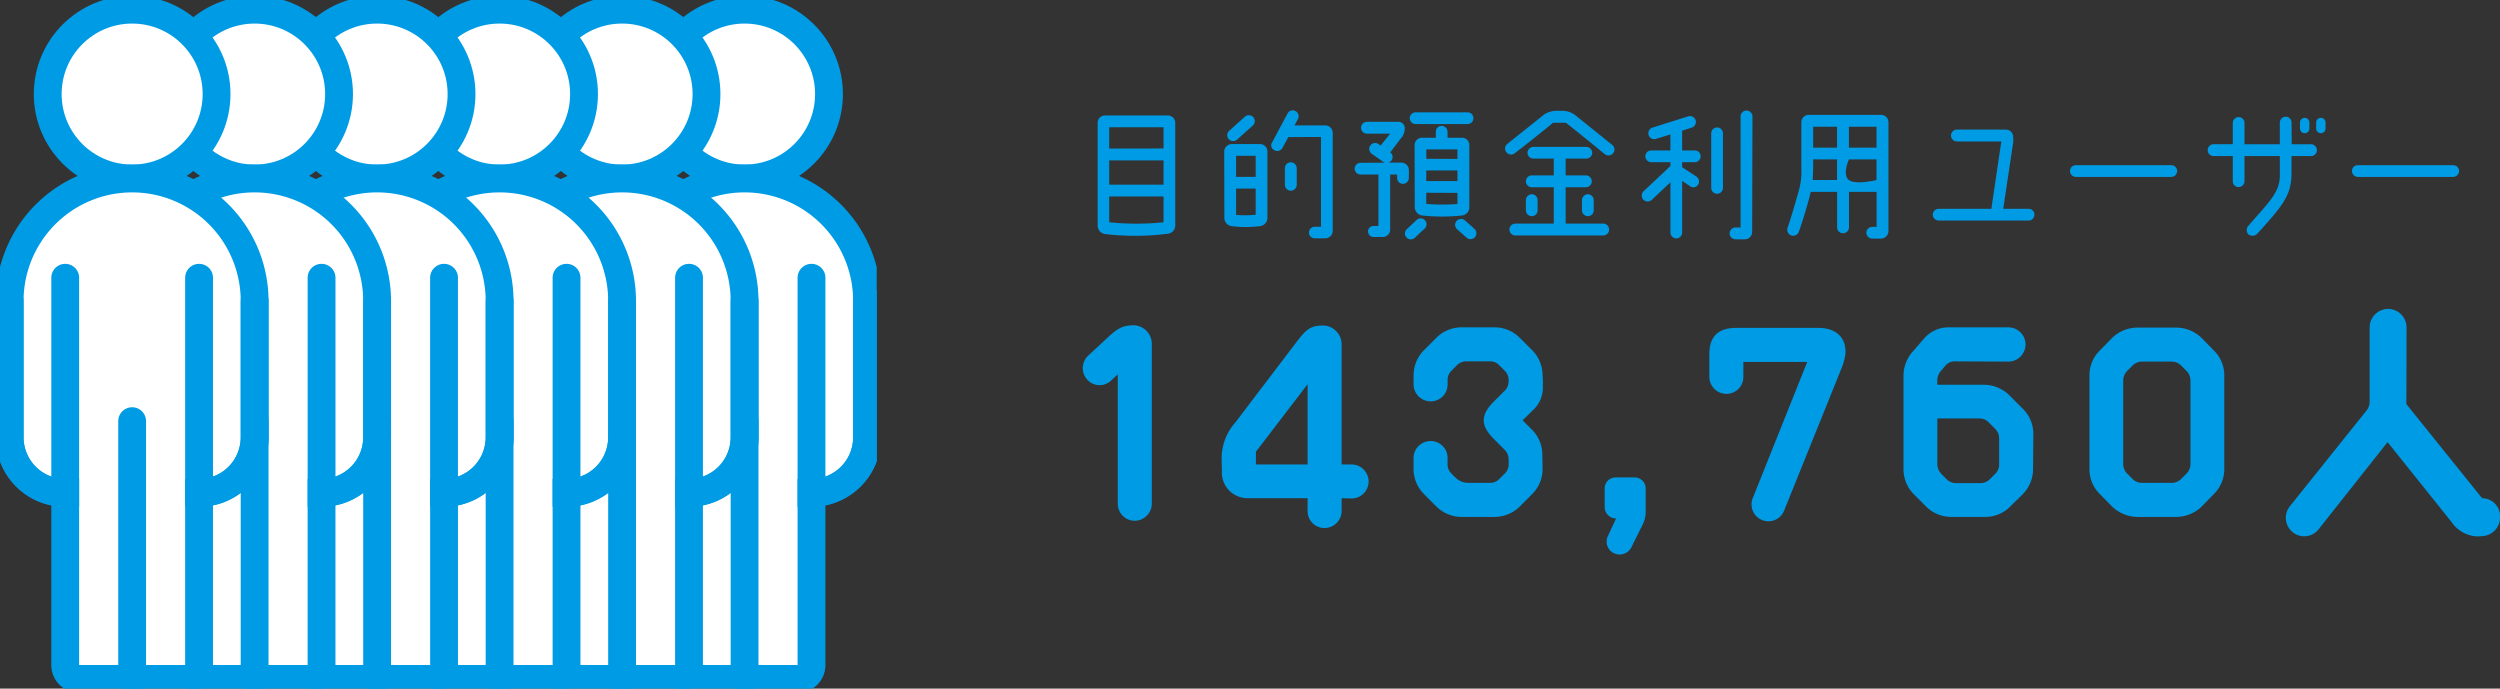 <svg xmlns="http://www.w3.org/2000/svg" xmlns:xlink="http://www.w3.org/1999/xlink" width="269.573" height="74.249" viewBox="0 0 269.573 74.249">
  <rect x="0" y="0" width="269.573" height="74.249" fill="#333333" stroke="none"/>
  <defs>
    <clipPath id="clip-path">
      <rect id="長方形_1108" data-name="長方形 1108" width="94.535" height="74.249" fill="none"/>
    </clipPath>
  </defs>
  <g id="グループ_871" data-name="グループ 871" transform="translate(-146 -5763)">
    <g id="グループ_842" data-name="グループ 842">
      <path id="パス_6138" data-name="パス 6138" d="M8.036-20.636c-1.176.028-1.708.336-2.968,1.54L3.192-17.36a1.844,1.844,0,0,0-.112,2.576,1.787,1.787,0,0,0,2.548.14l.756-.7V-1.4A1.84,1.84,0,0,0,8.2.448,1.864,1.864,0,0,0,10.052-1.4V-18.508A2.009,2.009,0,0,0,8.036-20.636ZM31.584-5.628H30.52V-18.564a2.035,2.035,0,0,0-1.932-2.044c-1.372,0-1.848.364-2.856,1.68l-6.664,8.764a5.815,5.815,0,0,0-1.484,4l.028,1.232a2.759,2.759,0,0,0,2.8,2.94h6.44v1.4a1.816,1.816,0,0,0,1.82,1.82A1.84,1.84,0,0,0,30.52-.588v-1.4l1.064.028a1.84,1.84,0,0,0,1.848-1.82A1.846,1.846,0,0,0,31.584-5.628ZM26.852-14.28v8.652H21.28V-7ZM51.016-9.408l-.98-.98,1.2-1.176a3.27,3.27,0,0,0,.98-2.548,7.75,7.75,0,0,0-.028-1.12,3.856,3.856,0,0,0-1.12-2.716l-1.344-1.344a3.84,3.84,0,0,0-2.688-1.12H43.456a3.856,3.856,0,0,0-2.716,1.12L39.4-17.948a3.856,3.856,0,0,0-1.12,2.716v.98a1.84,1.84,0,0,0,1.848,1.82,1.816,1.816,0,0,0,1.82-1.82v-.476a1.375,1.375,0,0,1,.42-1.008l.588-.588a1.375,1.375,0,0,1,1.008-.42h2.548a1.331,1.331,0,0,1,1.008.42l.588.588a1.375,1.375,0,0,1,.42,1.008v.14a1.421,1.421,0,0,1-.42,1.008l-1.2,1.2c-1.568,1.568-1.26,2.688,0,3.976l1.232,1.232a1.537,1.537,0,0,1,.392,1.036v.476a1.331,1.331,0,0,1-.42,1.008l-.588.588a1.331,1.331,0,0,1-1.008.42H44.156a1.886,1.886,0,0,1-1.344-.56,3.386,3.386,0,0,1-.448-.448,1.331,1.331,0,0,1-.42-1.008v-.672a1.816,1.816,0,0,0-1.82-1.82,1.84,1.84,0,0,0-1.848,1.82v1.2A3.84,3.84,0,0,0,39.4-2.436L40.74-1.092A3.856,3.856,0,0,0,43.456.028H47.04a3.84,3.84,0,0,0,2.688-1.12l1.344-1.344a3.84,3.84,0,0,0,1.12-2.688l-.028-1.568A3.815,3.815,0,0,0,51.016-9.408ZM59.892,3.948A1.416,1.416,0,0,0,61.768,3.3L63,.812a2.909,2.909,0,0,0,.308-1.288V-3.052a1.189,1.189,0,0,0-1.2-1.176H60.06a1.183,1.183,0,0,0-1.176,1.176v2.016A1.243,1.243,0,0,0,60.116.2l-.9,1.932A1.387,1.387,0,0,0,59.892,3.948Zm21.98-24.3h-8.9c-1.568.028-2.8.672-2.8,2.828v2.464a1.84,1.84,0,0,0,1.848,1.82,1.816,1.816,0,0,0,1.82-1.82v-1.624h6.888l-5.88,14.7A1.817,1.817,0,0,0,75.852.364a1.815,1.815,0,0,0,2.38-1.008L84.42-15.988a6.893,6.893,0,0,0,.42-1.484C84.98-19.012,84.14-20.356,81.872-20.356Zm22.148,8.764-1.54-1.54a3.93,3.93,0,0,0-2.716-1.092H94.752V-14.7a1.568,1.568,0,0,1,.364-.98l.5-.588a1.288,1.288,0,0,1,1.008-.476l5.824.028a1.865,1.865,0,0,0,1.82-1.876,1.859,1.859,0,0,0-1.848-1.82h-6.44a3.5,3.5,0,0,0-2.632,1.176l-1.26,1.456a3.913,3.913,0,0,0-.98,2.6V-5.124a3.836,3.836,0,0,0,1.12,2.716l1.316,1.316A3.836,3.836,0,0,0,96.264.028H99.9a3.741,3.741,0,0,0,2.716-1.12l1.344-1.316a3.906,3.906,0,0,0,1.12-2.716l.028-3.752A3.809,3.809,0,0,0,104.02-11.592ZM101-4.62l-.588.588a1.421,1.421,0,0,1-1.008.42H96.8a1.438,1.438,0,0,1-1.036-.42l-.588-.588a1.55,1.55,0,0,1-.42-1.008v-4.956h4.536a1.331,1.331,0,0,1,1.008.42l.7.7a1.438,1.438,0,0,1,.42,1.036v2.8A1.421,1.421,0,0,1,101-4.62ZM120.54-20.384h-4.228a3.958,3.958,0,0,0-2.716,1.12L112.28-17.92a3.741,3.741,0,0,0-1.12,2.716V-5.152a3.741,3.741,0,0,0,1.12,2.716L113.6-1.092a3.958,3.958,0,0,0,2.716,1.12h4.228a3.958,3.958,0,0,0,2.716-1.12l1.316-1.344a3.741,3.741,0,0,0,1.12-2.716V-15.2a3.741,3.741,0,0,0-1.12-2.716l-1.316-1.344A3.958,3.958,0,0,0,120.54-20.384Zm1.512,5.684v9.044a1.493,1.493,0,0,1-.42,1.008l-.588.588a1.438,1.438,0,0,1-1.036.42h-3.164a1.438,1.438,0,0,1-1.036-.42l-.588-.588a1.493,1.493,0,0,1-.42-1.008V-14.7a1.493,1.493,0,0,1,.42-1.008l.588-.588a1.438,1.438,0,0,1,1.036-.42h3.164a1.438,1.438,0,0,1,1.036.42l.588.588A1.493,1.493,0,0,1,122.052-14.7Zm19.32-5.712V-12.4a1.528,1.528,0,0,1-.308.924L132.748-1.092a2,2,0,0,0,.364,2.8,1.969,1.969,0,0,0,2.772-.364l7.42-9.38,6.888,8.6a3.522,3.522,0,0,0,2.828,1.568l.448-.028a2.015,2.015,0,0,0,1.96-2.016,1.936,1.936,0,0,0-1.82-2.072H153.5L145.32-12.152c.028-.084.028-8.26.028-8.26A2,2,0,0,0,143.36-22.4,2,2,0,0,0,141.372-20.412Z" transform="translate(260.145 5818.709)" fill="#009be5"/>
      <path id="パス_6011" data-name="パス 6011" d="M11.392-12.176H4.624a.8.8,0,0,0-.8.8V-.3a.916.916,0,0,0,.8.912A27.475,27.475,0,0,0,11.408.576a.888.888,0,0,0,.784-.9V-11.376A.8.8,0,0,0,11.392-12.176ZM5.072-8.608V-10.9h5.856v2.288Zm5.856,3.9H5.072V-7.328h5.856ZM5.072-.656V-3.44h5.856V-.656A28.625,28.625,0,0,1,5.072-.656ZM28.368-11.1H25.056l.368-.7a.622.622,0,0,0-.272-.848.616.616,0,0,0-.848.256L22.64-9.28a.575.575,0,0,0,.272.864.622.622,0,0,0,.848-.272l.624-1.152,3.52-.016v9.68h-.672a.635.635,0,0,0-.624.624.615.615,0,0,0,.624.624h1.136a.8.8,0,0,0,.8-.8V-10.3A.792.792,0,0,0,28.368-11.1ZM20.592-12a.633.633,0,0,0-.9-.032L18-10.512a.633.633,0,0,0-.032.9.633.633,0,0,0,.9.032l1.7-1.52A.633.633,0,0,0,20.592-12Zm.736,2.912H18.272a.813.813,0,0,0-.8.8l.016,7.136a.9.9,0,0,0,.8.912,11.865,11.865,0,0,0,3.024,0,.9.9,0,0,0,.816-.9V-8.288A.792.792,0,0,0,21.328-9.088ZM18.752-7.824h2.112v2.272H18.752Zm5.9.7a.642.642,0,0,0-.64.64V-4.7a.642.642,0,0,0,.64.64.642.642,0,0,0,.64-.64V-6.48A.642.642,0,0,0,24.656-7.12Zm-5.9,5.664V-4.288h2.112v2.816A10.41,10.41,0,0,1,18.752-1.456ZM38.1-11.248h5.616a.625.625,0,0,0,.624-.624.628.628,0,0,0-.624-.64H38.1a.628.628,0,0,0-.624.64A.625.625,0,0,0,38.1-11.248Zm-.72,5.824v-.864a.8.8,0,0,0-.8-.8H35.184a.583.583,0,0,0,.336-.256.612.612,0,0,0-.144-.848l1.1-1.456a1.645,1.645,0,0,0,.464-1.168.676.676,0,0,0-.672-.672H32.848a.639.639,0,0,0-.624.64.639.639,0,0,0,.624.64H35.36l-1.024,1.28-.224-.16a.633.633,0,0,0-.88.144.641.641,0,0,0,.144.9l1.248.88a.591.591,0,0,0,.176.08l-2.624.016a.639.639,0,0,0-.64.624.642.642,0,0,0,.64.64H34.1V-.256h-.528a.581.581,0,0,0-.592.592.591.591,0,0,0,.592.592h.992a.792.792,0,0,0,.8-.8V-5.808h.752v.384a.625.625,0,0,0,.624.624A.639.639,0,0,0,37.376-5.424ZM43.9-2.272v-6.7a.792.792,0,0,0-.8-.8H41.552v-.656a.639.639,0,0,0-.64-.624.625.625,0,0,0-.624.624v.656H38.8a.792.792,0,0,0-.8.8L38.016-2.3a.916.916,0,0,0,.8.912,20.21,20.21,0,0,0,4.288,0A.886.886,0,0,0,43.9-2.272Zm-1.28-6.24v1.024L39.264-7.5V-8.512Zm0,2.272V-5.1h-3.36V-6.24Zm0,2.416v1.2a21.234,21.234,0,0,1-3.36-.016v-1.2ZM38.24-.928,37.184.064A.636.636,0,0,0,38,1.04L39.056.048a.635.635,0,0,0,.08-.9A.635.635,0,0,0,38.24-.928Zm6.208.976L43.424-.864a.65.65,0,0,0-.9.064.648.648,0,0,0,.064.9l1.024.912a.65.65,0,0,0,.9-.064A.648.648,0,0,0,44.448.048ZM59.408-8.1a.637.637,0,0,0-.1-.9L55.36-12.176a2.3,2.3,0,0,0-1.424-.5H53.28a2.344,2.344,0,0,0-1.44.5L48.016-9.12a.638.638,0,0,0-.128.9.638.638,0,0,0,.9.128c.88-.672,2.864-2.224,4.144-3.3H54.3c.944.72,3.232,2.592,4.208,3.392A.652.652,0,0,0,59.408-8.1ZM58.976.128a.642.642,0,0,0-.64-.64H54.288v-3.92h2.176a.642.642,0,0,0,.64-.64.642.642,0,0,0-.64-.64H54.288V-7.52h2.224a.639.639,0,0,0,.64-.624.642.642,0,0,0-.64-.64H50.8a.639.639,0,0,0-.624.64.635.635,0,0,0,.624.624h2.208v1.808H50.64a.642.642,0,0,0-.64.64.642.642,0,0,0,.64.64h2.368v3.92H48.864a.642.642,0,0,0-.64.64.642.642,0,0,0,.64.64h9.472A.642.642,0,0,0,58.976.128ZM50.64-3.68a.642.642,0,0,0-.64.64v1.1a.628.628,0,0,0,.64.624.615.615,0,0,0,.624-.624v-1.1A.628.628,0,0,0,50.64-3.68Zm6.048,0a.642.642,0,0,0-.64.64v1.1a.628.628,0,0,0,.64.624.615.615,0,0,0,.624-.624v-1.1A.628.628,0,0,0,56.688-3.68ZM74.4.384l.032-12.448a.642.642,0,0,0-.64-.64.642.642,0,0,0-.64.64V-.1h-.544a.652.652,0,0,0-.64.64.642.642,0,0,0,.64.64H73.6A.792.792,0,0,0,74.4.384Zm-8.816-7.52v.416L62.688-4a.652.652,0,0,0-.016.912.647.647,0,0,0,.9.016l2.016-1.9V.448a.632.632,0,0,0,1.264,0V-5.12l.848.576a.6.6,0,0,0,.864-.16.637.637,0,0,0-.176-.88L66.848-6.592v-.544h1.36a.642.642,0,0,0,.64-.64.628.628,0,0,0-.64-.624h-1.36v-2.128l1.04-.336a.648.648,0,0,0,.416-.8.648.648,0,0,0-.8-.416l-3.856,1.216a.648.648,0,0,0-.416.8.635.635,0,0,0,.8.416l1.552-.48V-8.4H63.52a.628.628,0,0,0-.64.624.642.642,0,0,0,.64.64Zm5.664,2.768v-5.888a.625.625,0,0,0-.624-.624.628.628,0,0,0-.64.624v5.888a.642.642,0,0,0,.64.64A.639.639,0,0,0,71.248-4.368Zm17.04-7.872H80.5a.8.8,0,0,0-.8.8v4.96a7.581,7.581,0,0,1-.3,2.512c0,.032-.784,2.768-1.184,3.92a.65.65,0,0,0,.4.816.657.657,0,0,0,.816-.4c.4-1.088,1.184-3.728,1.28-4.3h2.848V-.112a.642.642,0,0,0,.64.64.642.642,0,0,0,.64-.64V-3.936h2.976V-.16h-.464a.628.628,0,0,0-.64.624.642.642,0,0,0,.64.64h.944a.813.813,0,0,0,.8-.8V-11.44A.8.8,0,0,0,88.288-12.24ZM83.552-8.7H80.976V-10.96h2.576Zm1.28-2.256h2.976V-8.7H84.832Zm-1.28,3.52v2.224H80.928c.016-.3.032-.592.032-.9l.016-.352V-7.44Zm4.256,0v2.224s-2.232.556-2.976,0,0-2.224,0-2.224Zm16.4,5.328h-2.736l1.088-7.264-.016-.48a.792.792,0,0,0-.8-.8H96.48a.642.642,0,0,0-.64.64.642.642,0,0,0,.64.64h4.784l-1.072,7.264h-5.68a.642.642,0,0,0-.64.64.639.639,0,0,0,.64.624h9.7a.625.625,0,0,0,.624-.624A.628.628,0,0,0,104.208-2.112Zm4.464-4.08a.642.642,0,0,0,.64.64h10.272a.642.642,0,0,0,.64-.64.628.628,0,0,0-.64-.624H109.312A.628.628,0,0,0,108.672-6.192Zm25.984-2.88h-2.08l-.016-2.336a.628.628,0,0,0-.624-.64.652.652,0,0,0-.64.64v2.336h-3.808V-11.36a.628.628,0,0,0-.624-.64.642.642,0,0,0-.64.64v2.288h-2.08a.639.639,0,0,0-.624.64.639.639,0,0,0,.624.64h2.08v2.7a.628.628,0,0,0,.624.64.642.642,0,0,0,.64-.64v-2.7H131.3v2.1c-.016,1.84-1.184,2.864-3.376,5.392A.692.692,0,0,0,127.9.64a.729.729,0,0,0,1.024-.128c2.64-2.9,3.584-4.064,3.632-6.272V-7.792h2.1a.642.642,0,0,0,.64-.64A.642.642,0,0,0,134.656-9.072Zm-1.184-2.336v.64a.5.5,0,0,0,.5.5.5.5,0,0,0,.512-.5v-.64a.505.505,0,0,0-.512-.512A.5.5,0,0,0,133.472-11.408Zm1.744,0v.64a.5.5,0,0,0,.5.5.5.5,0,0,0,.512-.5v-.64a.505.505,0,0,0-.512-.512A.5.5,0,0,0,135.216-11.408Zm3.856,5.216a.642.642,0,0,0,.64.64h10.272a.642.642,0,0,0,.64-.64.628.628,0,0,0-.64-.624H139.712A.628.628,0,0,0,139.072-6.192Z" transform="translate(260.535 5787.624)" fill="#009be5"/>
    </g>
    <g id="グループ_106" data-name="グループ 106" transform="translate(146 5763)">
      <g id="グループ_105" data-name="グループ 105" transform="translate(0 0)" clip-path="url(#clip-path)">
        <path id="パス_5470" data-name="パス 5470" d="M120.773,10.6a9.1,9.1,0,1,0-9.1,9.1,9.1,9.1,0,0,0,9.1-9.1" transform="translate(-31.384 -0.459)" fill="#fff"/>
        <circle id="楕円形_18" data-name="楕円形 18" cx="9.103" cy="9.103" r="9.103" transform="translate(71.184 1.041)" fill="none" stroke="#009be5" stroke-linecap="round" stroke-miterlimit="10" stroke-width="3"/>
        <path id="パス_5471" data-name="パス 5471" d="M109.861,27.732A13.208,13.208,0,0,0,96.653,40.94v14.7a5.991,5.991,0,0,0,5.991,5.991V80.206a1.487,1.487,0,0,0,1.487,1.487H115.59a1.487,1.487,0,0,0,1.487-1.487V61.631a5.991,5.991,0,0,0,5.991-5.991V40.94a13.208,13.208,0,0,0-13.208-13.208" transform="translate(-29.574 -8.486)" fill="#fff"/>
        <path id="パス_5472" data-name="パス 5472" d="M109.861,27.732A13.208,13.208,0,0,0,96.653,40.94v14.7a5.991,5.991,0,0,0,5.991,5.991V80.206a1.487,1.487,0,0,0,1.487,1.487H115.59a1.487,1.487,0,0,0,1.487-1.487V61.631a5.991,5.991,0,0,0,5.991-5.991V40.94A13.208,13.208,0,0,0,109.861,27.732Z" transform="translate(-29.574 -8.486)" fill="none" stroke="#009be5" stroke-linecap="round" stroke-miterlimit="10" stroke-width="3"/>
        <path id="パス_5473" data-name="パス 5473" d="M102.645,43.154v23.2a5.991,5.991,0,0,1-5.991-5.991v-14.7" transform="translate(-29.575 -13.204)" fill="none" stroke="#009be5" stroke-linecap="round" stroke-miterlimit="10" stroke-width="3"/>
        <path id="パス_5474" data-name="パス 5474" d="M126.082,43.154v23.2a5.991,5.991,0,0,0,5.991-5.991v-14.7" transform="translate(-38.579 -13.204)" fill="none" stroke="#009be5" stroke-linecap="round" stroke-miterlimit="10" stroke-width="3"/>
        <line id="線_19" data-name="線 19" y1="27.796" transform="translate(80.287 45.412)" fill="none" stroke="#009be5" stroke-linecap="round" stroke-miterlimit="10" stroke-width="3"/>
        <path id="パス_5475" data-name="パス 5475" d="M101.742,10.6a9.1,9.1,0,1,0-9.1,9.1,9.1,9.1,0,0,0,9.1-9.1" transform="translate(-25.561 -0.459)" fill="#fff"/>
        <circle id="楕円形_19" data-name="楕円形 19" cx="9.103" cy="9.103" r="9.103" transform="translate(57.976 1.041)" fill="none" stroke="#009be5" stroke-linecap="round" stroke-miterlimit="10" stroke-width="3"/>
        <path id="パス_5476" data-name="パス 5476" d="M90.83,27.732A13.208,13.208,0,0,0,77.622,40.94v14.7a5.991,5.991,0,0,0,5.991,5.991V80.206A1.487,1.487,0,0,0,85.1,81.693H96.559a1.487,1.487,0,0,0,1.487-1.487V61.631a5.991,5.991,0,0,0,5.991-5.991V40.94A13.208,13.208,0,0,0,90.83,27.732" transform="translate(-23.751 -8.486)" fill="#fff"/>
        <path id="パス_5477" data-name="パス 5477" d="M90.83,27.732A13.208,13.208,0,0,0,77.622,40.94v14.7a5.991,5.991,0,0,0,5.991,5.991V80.206A1.487,1.487,0,0,0,85.1,81.693H96.559a1.487,1.487,0,0,0,1.487-1.487V61.631a5.991,5.991,0,0,0,5.991-5.991V40.94A13.208,13.208,0,0,0,90.83,27.732Z" transform="translate(-23.751 -8.486)" fill="none" stroke="#009be5" stroke-linecap="round" stroke-miterlimit="10" stroke-width="3"/>
        <path id="パス_5478" data-name="パス 5478" d="M83.614,43.154v23.2a5.991,5.991,0,0,1-5.991-5.991v-14.7" transform="translate(-23.751 -13.204)" fill="none" stroke="#009be5" stroke-linecap="round" stroke-miterlimit="10" stroke-width="3"/>
        <path id="パス_5479" data-name="パス 5479" d="M107.052,43.154v23.2a5.991,5.991,0,0,0,5.991-5.991v-14.7" transform="translate(-32.756 -13.204)" fill="none" stroke="#009be5" stroke-linecap="round" stroke-miterlimit="10" stroke-width="3"/>
        <line id="線_20" data-name="線 20" y1="27.796" transform="translate(67.079 45.412)" fill="none" stroke="#009be5" stroke-linecap="round" stroke-miterlimit="10" stroke-width="3"/>
        <path id="パス_5480" data-name="パス 5480" d="M82.712,10.6a9.1,9.1,0,1,0-9.1,9.1,9.1,9.1,0,0,0,9.1-9.1" transform="translate(-19.738 -0.459)" fill="#fff"/>
        <circle id="楕円形_20" data-name="楕円形 20" cx="9.103" cy="9.103" r="9.103" transform="translate(44.769 1.041)" fill="none" stroke="#009be5" stroke-linecap="round" stroke-miterlimit="10" stroke-width="3"/>
        <path id="パス_5481" data-name="パス 5481" d="M71.8,27.732A13.208,13.208,0,0,0,58.592,40.94v14.7a5.991,5.991,0,0,0,5.991,5.991V80.206a1.487,1.487,0,0,0,1.487,1.487H77.529a1.487,1.487,0,0,0,1.487-1.487V61.631a5.991,5.991,0,0,0,5.991-5.991V40.94A13.208,13.208,0,0,0,71.8,27.732" transform="translate(-17.928 -8.486)" fill="#fff"/>
        <path id="パス_5482" data-name="パス 5482" d="M71.8,27.732A13.208,13.208,0,0,0,58.592,40.94v14.7a5.991,5.991,0,0,0,5.991,5.991V80.206a1.487,1.487,0,0,0,1.487,1.487H77.529a1.487,1.487,0,0,0,1.487-1.487V61.631a5.991,5.991,0,0,0,5.991-5.991V40.94A13.208,13.208,0,0,0,71.8,27.732Z" transform="translate(-17.928 -8.486)" fill="none" stroke="#009be5" stroke-linecap="round" stroke-miterlimit="10" stroke-width="3"/>
        <path id="パス_5483" data-name="パス 5483" d="M64.583,43.154v23.2a5.991,5.991,0,0,1-5.991-5.991v-14.7" transform="translate(-17.928 -13.204)" fill="none" stroke="#009be5" stroke-linecap="round" stroke-miterlimit="10" stroke-width="3"/>
        <path id="パス_5484" data-name="パス 5484" d="M88.021,43.154v23.2a5.991,5.991,0,0,0,5.991-5.991v-14.7" transform="translate(-26.933 -13.204)" fill="none" stroke="#009be5" stroke-linecap="round" stroke-miterlimit="10" stroke-width="3"/>
        <line id="線_21" data-name="線 21" y1="27.796" transform="translate(53.871 45.412)" fill="none" stroke="#009be5" stroke-linecap="round" stroke-miterlimit="10" stroke-width="3"/>
        <path id="パス_5485" data-name="パス 5485" d="M63.681,10.6a9.1,9.1,0,1,0-9.1,9.1,9.1,9.1,0,0,0,9.1-9.1" transform="translate(-13.915 -0.459)" fill="#fff"/>
        <circle id="楕円形_21" data-name="楕円形 21" cx="9.103" cy="9.103" r="9.103" transform="translate(31.561 1.041)" fill="none" stroke="#009be5" stroke-linecap="round" stroke-miterlimit="10" stroke-width="3"/>
        <path id="パス_5486" data-name="パス 5486" d="M52.769,27.732A13.208,13.208,0,0,0,39.561,40.94v14.7a5.991,5.991,0,0,0,5.991,5.991V80.206a1.487,1.487,0,0,0,1.487,1.487H58.5a1.487,1.487,0,0,0,1.487-1.487V61.631a5.991,5.991,0,0,0,5.991-5.991V40.94A13.208,13.208,0,0,0,52.769,27.732" transform="translate(-12.105 -8.486)" fill="#fff"/>
        <path id="パス_5487" data-name="パス 5487" d="M52.769,27.732A13.208,13.208,0,0,0,39.561,40.94v14.7a5.991,5.991,0,0,0,5.991,5.991V80.206a1.487,1.487,0,0,0,1.487,1.487H58.5a1.487,1.487,0,0,0,1.487-1.487V61.631a5.991,5.991,0,0,0,5.991-5.991V40.94A13.208,13.208,0,0,0,52.769,27.732Z" transform="translate(-12.105 -8.486)" fill="none" stroke="#009be5" stroke-linecap="round" stroke-miterlimit="10" stroke-width="3"/>
        <path id="パス_5488" data-name="パス 5488" d="M45.553,43.154v23.2a5.991,5.991,0,0,1-5.991-5.991v-14.7" transform="translate(-12.105 -13.204)" fill="none" stroke="#009be5" stroke-linecap="round" stroke-miterlimit="10" stroke-width="3"/>
        <path id="パス_5489" data-name="パス 5489" d="M68.99,43.154v23.2a5.991,5.991,0,0,0,5.991-5.991v-14.7" transform="translate(-21.11 -13.204)" fill="none" stroke="#009be5" stroke-linecap="round" stroke-miterlimit="10" stroke-width="3"/>
        <line id="線_22" data-name="線 22" y1="27.796" transform="translate(40.664 45.412)" fill="none" stroke="#009be5" stroke-linecap="round" stroke-miterlimit="10" stroke-width="3"/>
        <path id="パス_5490" data-name="パス 5490" d="M44.65,10.6a9.1,9.1,0,1,0-9.1,9.1,9.1,9.1,0,0,0,9.1-9.1" transform="translate(-8.092 -0.459)" fill="#fff"/>
        <circle id="楕円形_22" data-name="楕円形 22" cx="9.103" cy="9.103" r="9.103" transform="translate(18.353 1.041)" fill="none" stroke="#009be5" stroke-linecap="round" stroke-miterlimit="10" stroke-width="3"/>
        <path id="パス_5491" data-name="パス 5491" d="M33.738,27.732A13.208,13.208,0,0,0,20.53,40.94v14.7a5.991,5.991,0,0,0,5.991,5.991V80.206a1.487,1.487,0,0,0,1.487,1.487H39.467a1.487,1.487,0,0,0,1.487-1.487V61.631a5.991,5.991,0,0,0,5.991-5.991V40.94A13.208,13.208,0,0,0,33.738,27.732" transform="translate(-6.282 -8.486)" fill="#fff"/>
        <path id="パス_5492" data-name="パス 5492" d="M33.738,27.732A13.208,13.208,0,0,0,20.53,40.94v14.7a5.991,5.991,0,0,0,5.991,5.991V80.206a1.487,1.487,0,0,0,1.487,1.487H39.467a1.487,1.487,0,0,0,1.487-1.487V61.631a5.991,5.991,0,0,0,5.991-5.991V40.94A13.208,13.208,0,0,0,33.738,27.732Z" transform="translate(-6.282 -8.486)" fill="none" stroke="#009be5" stroke-linecap="round" stroke-miterlimit="10" stroke-width="3"/>
        <path id="パス_5493" data-name="パス 5493" d="M26.522,43.154v23.2a5.991,5.991,0,0,1-5.991-5.991v-14.7" transform="translate(-6.282 -13.204)" fill="none" stroke="#009be5" stroke-linecap="round" stroke-miterlimit="10" stroke-width="3"/>
        <path id="パス_5494" data-name="パス 5494" d="M49.96,43.154v23.2a5.991,5.991,0,0,0,5.991-5.991v-14.7" transform="translate(-15.287 -13.204)" fill="none" stroke="#009be5" stroke-linecap="round" stroke-miterlimit="10" stroke-width="3"/>
        <line id="線_23" data-name="線 23" y1="27.796" transform="translate(27.456 45.412)" fill="none" stroke="#009be5" stroke-linecap="round" stroke-miterlimit="10" stroke-width="3"/>
        <path id="パス_5495" data-name="パス 5495" d="M25.62,10.6a9.1,9.1,0,1,0-9.1,9.1,9.1,9.1,0,0,0,9.1-9.1" transform="translate(-2.269 -0.459)" fill="#fff"/>
        <circle id="楕円形_23" data-name="楕円形 23" cx="9.103" cy="9.103" r="9.103" transform="translate(5.146 1.041)" fill="none" stroke="#009be5" stroke-linecap="round" stroke-miterlimit="10" stroke-width="3"/>
        <path id="パス_5496" data-name="パス 5496" d="M14.708,27.732A13.208,13.208,0,0,0,1.5,40.94v14.7a5.991,5.991,0,0,0,5.991,5.991V80.206a1.487,1.487,0,0,0,1.487,1.487H20.437a1.487,1.487,0,0,0,1.487-1.487V61.631a5.991,5.991,0,0,0,5.991-5.991V40.94A13.208,13.208,0,0,0,14.708,27.732" transform="translate(-0.459 -8.486)" fill="#fff"/>
        <path id="パス_5497" data-name="パス 5497" d="M14.708,27.732A13.208,13.208,0,0,0,1.5,40.94v14.7a5.991,5.991,0,0,0,5.991,5.991V80.206a1.487,1.487,0,0,0,1.487,1.487H20.437a1.487,1.487,0,0,0,1.487-1.487V61.631a5.991,5.991,0,0,0,5.991-5.991V40.94A13.208,13.208,0,0,0,14.708,27.732Z" transform="translate(-0.459 -8.486)" fill="none" stroke="#009be5" stroke-linecap="round" stroke-miterlimit="10" stroke-width="3"/>
        <path id="パス_5498" data-name="パス 5498" d="M7.491,43.154v23.2A5.991,5.991,0,0,1,1.5,60.359v-14.7" transform="translate(-0.459 -13.204)" fill="none" stroke="#009be5" stroke-linecap="round" stroke-miterlimit="10" stroke-width="3"/>
        <path id="パス_5499" data-name="パス 5499" d="M30.929,43.154v23.2a5.991,5.991,0,0,0,5.991-5.991v-14.7" transform="translate(-9.464 -13.204)" fill="none" stroke="#009be5" stroke-linecap="round" stroke-miterlimit="10" stroke-width="3"/>
        <line id="線_24" data-name="線 24" y1="27.796" transform="translate(14.249 45.412)" fill="none" stroke="#009be5" stroke-linecap="round" stroke-miterlimit="10" stroke-width="3"/>
      </g>
    </g>
  </g>
</svg>
